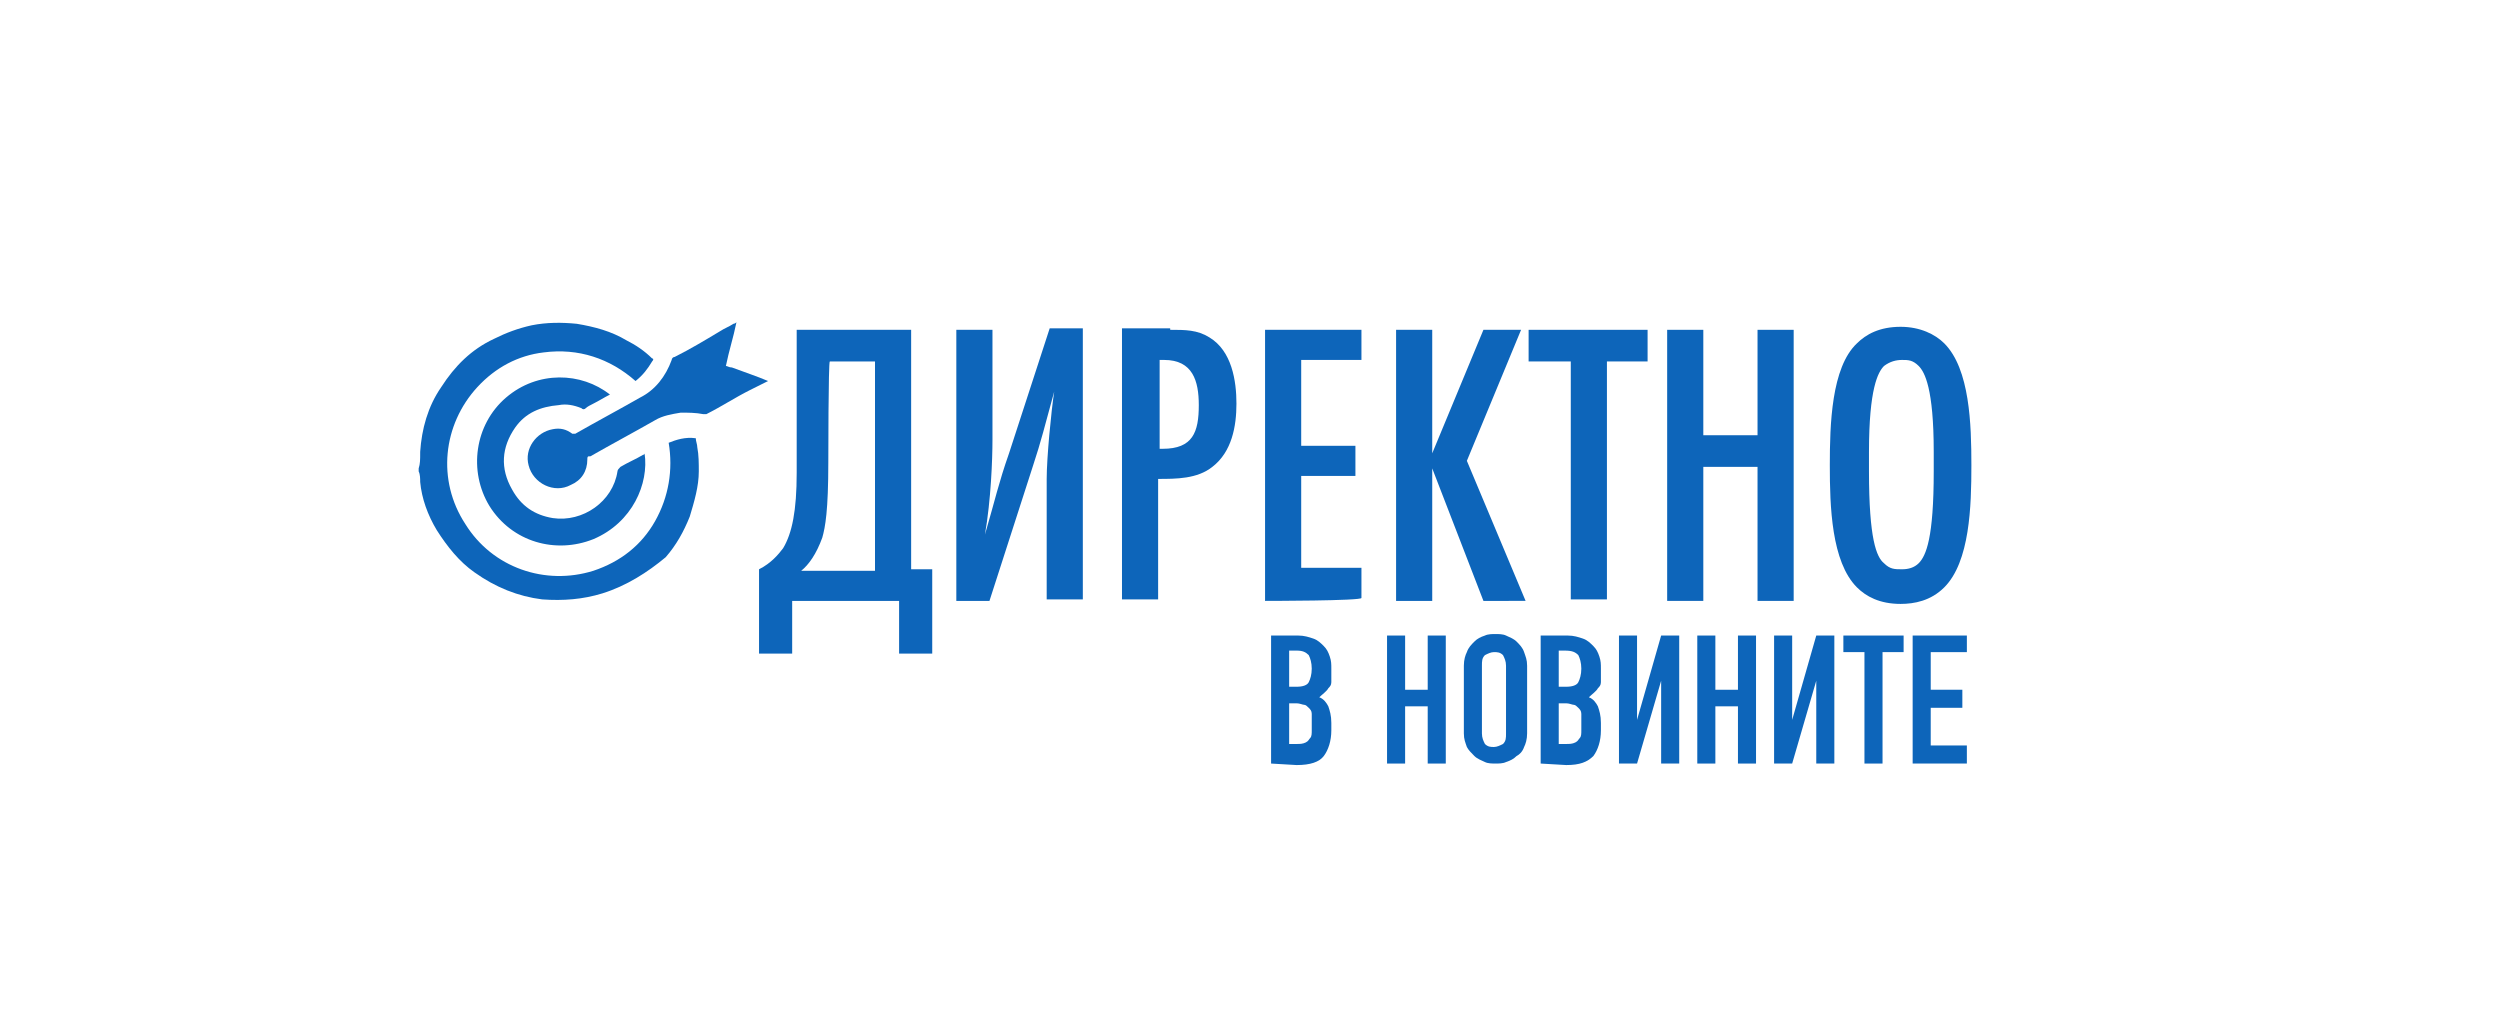 <?xml version="1.0" encoding="utf-8"?>
<!-- Generator: Adobe Illustrator 21.1.0, SVG Export Plug-In . SVG Version: 6.00 Build 0)  -->
<svg version="1.1" id="Layer_1" xmlns="http://www.w3.org/2000/svg" xmlns:xlink="http://www.w3.org/1999/xlink" x="0px" y="0px"
	 viewBox="0 0 166 68.7" style="enable-background:new 0 0 166 68.7;" xml:space="preserve">
<style type="text/css">
	.st0{fill:#FFFFFF;fill-opacity:0;}
	.st1{fill:#0D65BA;}
</style>
<rect class="st0" width="166" height="68.7"/>
<g id="XMLID_133_">
	<g id="XMLID_174_">
		<path id="XMLID_175_" class="st1" d="M60.5,21.9v15.9h1.4v5.6h-2.2v-3.5h-7.1v3.5h-2.2v-5.6c0.8-0.4,1.3-1,1.6-1.4
			c0.6-1,0.9-2.5,0.9-5v-9.5C52.9,21.9,60.5,21.9,60.5,21.9z M55,30.7c0,3.2-0.2,4.3-0.4,5c-0.4,1.1-0.9,1.8-1.4,2.2h4.9V24h-3
			C55,24,55,30.7,55,30.7z"/>
		<path id="XMLID_178_" class="st1" d="M63.5,21.9h2.4v7.3c0,1.3-0.1,4-0.5,6.3c0.7-2.4,0.9-3.4,1.6-5.4l2.7-8.3h2.2v18h-2.4v-8
			c0-1.4,0.3-4.5,0.5-5.8c-0.6,2.2-0.9,3.4-1.4,4.9l-2.9,9h-2.2L63.5,21.9L63.5,21.9z"/>
		<path id="XMLID_180_" class="st1" d="M77.7,21.9c1,0,1.8,0,2.6,0.5c1.5,0.9,1.8,2.9,1.8,4.4S81.8,30,80.5,31
			c-1,0.8-2.4,0.8-3.6,0.8v8h-2.4v-18h3.2V21.9z M77.2,29.8c2,0,2.4-1.1,2.4-2.9c0-1.6-0.4-3-2.3-3H77v5.9H77.2z"/>
		<path id="XMLID_183_" class="st1" d="M84,39.9v-18h6.4v2h-4v5.7H90v2h-3.6v6.1h4v2C90.5,39.9,84,39.9,84,39.9z"/>
		<path id="XMLID_185_" class="st1" d="M98.5,39.9l-3.4-8.8v8.8h-2.4v-18h2.4v8.2l3.4-8.2h2.5l-3.6,8.7l3.9,9.3L98.5,39.9L98.5,39.9
			z"/>
		<path id="XMLID_187_" class="st1" d="M106.7,24v15.8h-2.4V24h-2.8v-2.1h7.9V24H106.7z"/>
		<path id="XMLID_189_" class="st1" d="M116.7,39.9V31h-3.6v8.9h-2.4v-18h2.4v7h3.6v-7h2.4v18H116.7L116.7,39.9z"/>
		<path id="XMLID_191_" class="st1" d="M129.1,39c-0.9,0.9-2,1.1-2.9,1.1c-1.4,0-2.3-0.5-2.9-1.1c-1.7-1.7-1.8-5.4-1.8-8.1
			s0.1-6.5,1.8-8.1c0.6-0.6,1.5-1.1,2.9-1.1c1.3,0,2.3,0.5,2.9,1.1c1.7,1.7,1.8,5.4,1.8,8.1C130.9,33.6,130.8,37.3,129.1,39z
			 M125.1,37.4c0.4,0.4,0.7,0.4,1.2,0.4c0.4,0,0.8-0.1,1.1-0.4c0.5-0.5,1-1.7,1-6.1V30c0-4.2-0.6-5.3-1-5.7
			c-0.4-0.4-0.7-0.4-1.1-0.4s-0.8,0.1-1.2,0.4c-0.4,0.4-1,1.5-1,5.7v1.3C124.1,35.8,124.6,37,125.1,37.4z"/>
	</g>
	<g id="RTkoYS_1_">
		<g id="XMLID_195_">
			<path id="XMLID_217_" class="st1" d="M27.9,30.1V30c0.1-1.5,0.5-3,1.4-4.3c0.9-1.4,2-2.5,3.5-3.2c0.8-0.4,1.6-0.7,2.5-0.9
				c1-0.2,2-0.2,3-0.1c1.2,0.2,2.3,0.5,3.3,1.1c0.6,0.3,1.2,0.7,1.7,1.2c0.1,0,0.1,0.1,0,0.2c-0.3,0.5-0.6,0.9-1.1,1.3
				c-1.7-1.5-3.8-2.2-6.1-1.9c-1.7,0.2-3.2,1-4.4,2.3c-2.3,2.5-2.7,6.2-0.8,9.1c1.8,2.9,5.3,4.1,8.5,3.1c1.8-0.6,3.2-1.7,4.1-3.3
				c0.9-1.6,1.2-3.4,0.9-5.2c0.5-0.2,1.1-0.4,1.8-0.3c0,0.2,0.1,0.4,0.1,0.6c0.1,0.5,0.1,1.1,0.1,1.6c0,1-0.3,2-0.6,3
				c-0.4,1-0.9,1.9-1.6,2.7c-1.2,1-2.6,1.9-4.2,2.4c-1.3,0.4-2.6,0.5-4,0.4c-1.6-0.2-3.1-0.8-4.5-1.8c-1-0.7-1.8-1.7-2.5-2.8
				c-0.6-1-1-2.1-1.1-3.2c0-0.2,0-0.5-0.1-0.7c0,0,0-0.1,0-0.2C27.9,30.8,27.9,30.5,27.9,30.1z"/>
			<path id="XMLID_216_" class="st1" d="M51,25.3c-0.4,0.2-0.8,0.4-1.2,0.6c-1,0.5-1.9,1.1-2.9,1.6c-0.1,0-0.1,0-0.2,0
				c-0.5-0.1-1-0.1-1.5-0.1c-0.6,0.1-1.2,0.2-1.7,0.5c-1.4,0.8-2.9,1.6-4.3,2.4c0,0,0,0-0.1,0S39,30.4,39,30.5
				c0,0.8-0.4,1.4-1.1,1.7c-1.1,0.6-2.5-0.1-2.8-1.3c-0.3-1.1,0.5-2.2,1.6-2.4c0.5-0.1,0.9,0,1.3,0.3c0.1,0,0.2,0,0.2,0
				c1.4-0.8,2.9-1.6,4.3-2.4c1-0.5,1.7-1.4,2.1-2.5c0-0.1,0.1-0.2,0.2-0.2c1-0.5,2-1.1,3-1.7c0.3-0.2,0.6-0.3,0.9-0.5
				c0,0,0.1,0,0.2-0.1c-0.2,1-0.5,1.9-0.7,2.9c0.1,0,0.2,0.1,0.4,0.1C49.4,24.7,50.3,25,51,25.3C51,25.2,51,25.2,51,25.3z"/>
			<path id="XMLID_215_" class="st1" d="M40.5,26.2c-0.4,0.2-0.7,0.4-1.1,0.6c-0.2,0.1-0.4,0.2-0.5,0.3c-0.1,0.1-0.2,0.1-0.3,0
				c-0.5-0.2-1-0.3-1.5-0.2c-1.2,0.1-2.2,0.5-2.9,1.5c-0.9,1.3-1,2.7-0.2,4.1c0.6,1.1,1.5,1.7,2.7,1.9c2,0.3,4-1.1,4.3-3.1
				c0-0.1,0.1-0.2,0.2-0.3c0.5-0.3,1-0.5,1.5-0.8c0,0,0.1,0,0.1-0.1c0.3,2-0.8,4.6-3.4,5.7c-2.5,1-5.4,0.2-6.9-2.2
				c-1.4-2.3-1-5.4,1.1-7.2C35.7,24.6,38.6,24.7,40.5,26.2z"/>
		</g>
	</g>
	<g id="XMLID_150_">
		<path id="XMLID_151_" class="st1" d="M84.4,50.7v-8.5h1.8c0.4,0,0.7,0.1,1,0.2c0.3,0.1,0.5,0.3,0.7,0.5s0.3,0.4,0.4,0.7
			s0.1,0.5,0.1,0.8v0.3c0,0.2,0,0.4,0,0.6c0,0.2-0.1,0.3-0.2,0.4c-0.1,0.2-0.4,0.4-0.6,0.6c0.3,0.1,0.5,0.4,0.6,0.6
			c0.1,0.3,0.2,0.6,0.2,1.1v0.5c0,0.7-0.2,1.3-0.5,1.7s-0.9,0.6-1.8,0.6L84.4,50.7L84.4,50.7z M85.6,43.3v2.3h0.5
			c0.4,0,0.7-0.1,0.8-0.3s0.2-0.5,0.2-0.9s-0.1-0.7-0.2-0.9c-0.2-0.2-0.4-0.3-0.8-0.3h-0.5V43.3z M85.6,46.7v2.7h0.5
			c0.2,0,0.4,0,0.6-0.1s0.2-0.2,0.3-0.3c0.1-0.1,0.1-0.3,0.1-0.5s0-0.4,0-0.6c0-0.2,0-0.4,0-0.5c0-0.2-0.1-0.3-0.2-0.4
			c-0.1-0.1-0.2-0.2-0.3-0.2c-0.1,0-0.3-0.1-0.5-0.1C86.1,46.7,85.6,46.7,85.6,46.7z"/>
		<path id="XMLID_155_" class="st1" d="M92.1,50.7v-8.5h1.2v3.6h1.5v-3.6H96v8.5h-1.2v-3.8h-1.5v3.8H92.1L92.1,50.7z"/>
		<path id="XMLID_157_" class="st1" d="M97.2,44.2c0-0.4,0.1-0.7,0.2-0.9c0.1-0.3,0.3-0.5,0.5-0.7s0.4-0.3,0.7-0.4
			c0.2-0.1,0.5-0.1,0.7-0.1s0.5,0,0.7,0.1s0.5,0.2,0.7,0.4s0.4,0.4,0.5,0.7s0.2,0.5,0.2,0.9v4.5c0,0.4-0.1,0.7-0.2,0.9
			c-0.1,0.3-0.3,0.5-0.5,0.6c-0.2,0.2-0.4,0.3-0.7,0.4c-0.2,0.1-0.5,0.1-0.7,0.1s-0.5,0-0.7-0.1s-0.5-0.2-0.7-0.4s-0.4-0.4-0.5-0.6
			c-0.1-0.3-0.2-0.5-0.2-0.9V44.2z M98.4,48.7c0,0.3,0.1,0.5,0.2,0.7c0.2,0.2,0.4,0.2,0.6,0.2s0.4-0.1,0.6-0.2
			c0.2-0.2,0.2-0.4,0.2-0.7v-4.5c0-0.3-0.1-0.5-0.2-0.7c-0.2-0.2-0.4-0.2-0.6-0.2s-0.4,0.1-0.6,0.2c-0.2,0.2-0.2,0.4-0.2,0.7V48.7z"
			/>
		<path id="XMLID_160_" class="st1" d="M102.3,50.7v-8.5h1.8c0.4,0,0.7,0.1,1,0.2c0.3,0.1,0.5,0.3,0.7,0.5s0.3,0.4,0.4,0.7
			s0.1,0.5,0.1,0.8v0.3c0,0.2,0,0.4,0,0.6c0,0.2-0.1,0.3-0.2,0.4c-0.1,0.2-0.4,0.4-0.6,0.6c0.3,0.1,0.5,0.4,0.6,0.6
			c0.1,0.3,0.2,0.6,0.2,1.1v0.5c0,0.7-0.2,1.3-0.5,1.7c-0.4,0.4-0.9,0.6-1.8,0.6L102.3,50.7L102.3,50.7z M103.5,43.3v2.3h0.5
			c0.4,0,0.7-0.1,0.8-0.3s0.2-0.5,0.2-0.9s-0.1-0.7-0.2-0.9c-0.2-0.2-0.4-0.3-0.9-0.3h-0.4V43.3z M103.5,46.7v2.7h0.5
			c0.2,0,0.4,0,0.6-0.1s0.2-0.2,0.3-0.3c0.1-0.1,0.1-0.3,0.1-0.5s0-0.4,0-0.6c0-0.2,0-0.4,0-0.5c0-0.2-0.1-0.3-0.2-0.4
			c-0.1-0.1-0.2-0.2-0.3-0.2c-0.1,0-0.3-0.1-0.5-0.1C104,46.7,103.5,46.7,103.5,46.7z"/>
		<path id="XMLID_164_" class="st1" d="M110.3,50.7v-5.5l0,0l-1.6,5.5h-1.2v-8.5h1.2v5.6l0,0l1.6-5.6h1.2v8.5H110.3L110.3,50.7z"/>
		<path id="XMLID_166_" class="st1" d="M112.7,50.7v-8.5h1.2v3.6h1.5v-3.6h1.2v8.5h-1.2v-3.8h-1.5v3.8H112.7L112.7,50.7z"/>
		<path id="XMLID_168_" class="st1" d="M120.6,50.7v-5.5l0,0l-1.6,5.5h-1.2v-8.5h1.2v5.6l0,0l1.6-5.6h1.2v8.5H120.6L120.6,50.7z"/>
		<path id="XMLID_170_" class="st1" d="M123.8,50.7v-7.4h-1.4v-1.1h4v1.1H125v7.4H123.8L123.8,50.7z"/>
		<path id="XMLID_172_" class="st1" d="M127,50.7v-8.5h3.6v1.1h-2.4v2.5h2.1V47h-2.1v2.5h2.4v1.2H127z"/>
	</g>
</g>
</svg>
